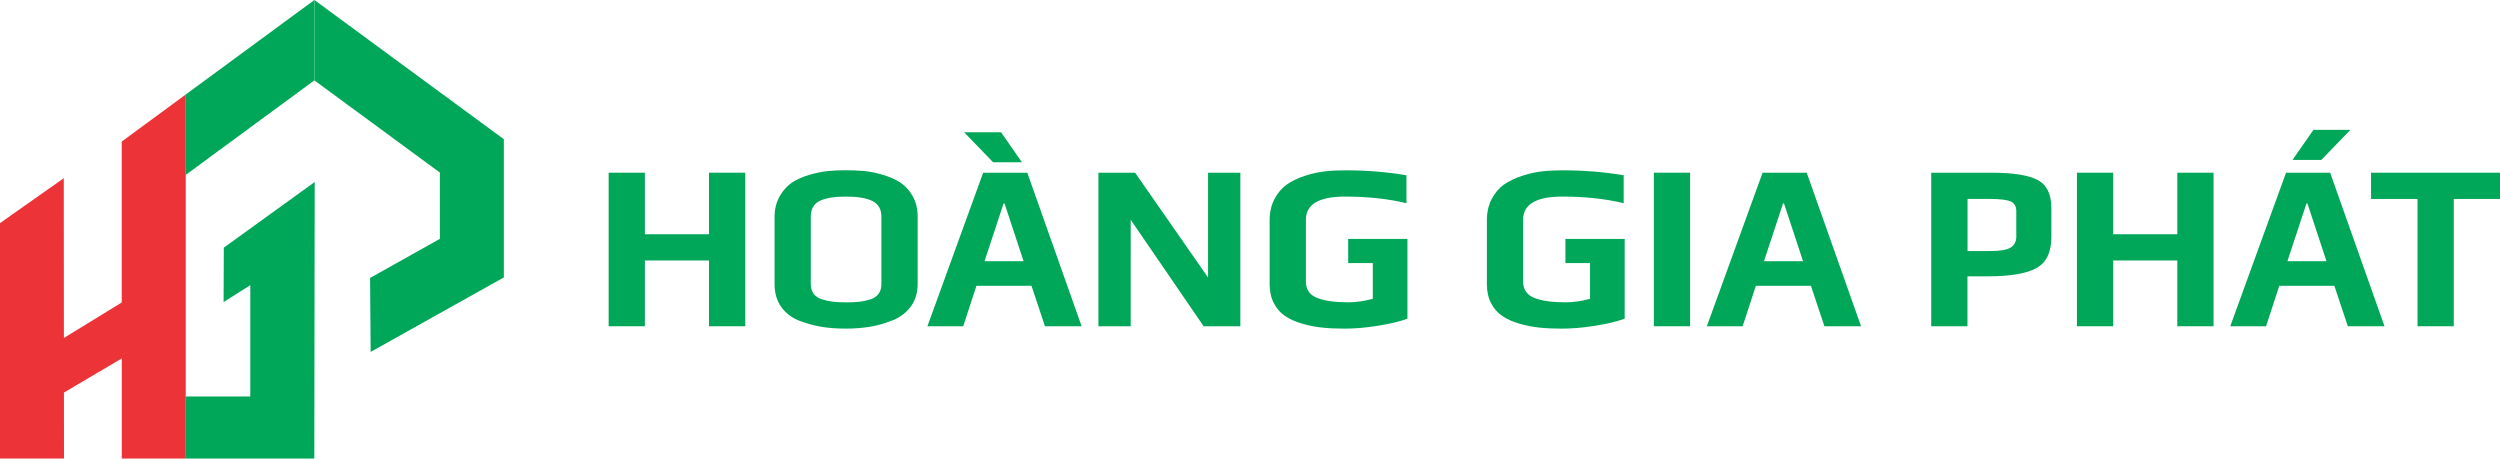 <svg width="229" height="42" viewBox="0 0 229 42" fill="none" xmlns="http://www.w3.org/2000/svg">
<path d="M46.153 12.753V25.41C44.199 26.504 42.244 27.597 40.291 28.689C38.177 29.872 36.064 31.054 33.951 32.238C33.933 29.979 33.916 27.721 33.899 25.461C36.03 24.267 38.161 23.073 40.291 21.879V15.807L28.799 7.363V0L33.808 3.681L40.291 8.446L46.153 12.753Z" fill="#00A759"/>
<path d="M28.797 0V7.361C24.87 10.248 20.942 13.134 17.015 16.019V8.657L23.788 3.68L28.797 0Z" fill="#00A759"/>
<path d="M28.827 16.671C28.815 25.113 28.802 33.557 28.79 42H17.015V36.319H22.928V26.119C22.112 26.636 21.297 27.152 20.481 27.669C20.487 26.008 20.493 24.346 20.5 22.685C23.276 20.68 26.051 18.676 28.827 16.673V16.671Z" fill="#00A759"/>
<path d="M17.015 8.659V42H11.154V32.832L5.857 35.959C5.859 37.972 5.86 39.985 5.862 42H0V20.438C1.947 19.066 3.895 17.695 5.842 16.322C5.845 21.2 5.849 26.077 5.853 30.955L11.152 27.708V13.004L11.135 12.979L11.152 12.964V12.961H11.158L17.014 8.657L17.015 8.659Z" fill="#EC3338"/>
<path d="M68.266 29.885H64.946V23.86H59.072V29.885H55.752V15.82H59.072V21.456H64.946V15.82H68.266V29.885Z" fill="#00A759"/>
<path d="M84.056 19.871V26.027C84.056 26.821 83.85 27.5 83.44 28.066C83.029 28.628 82.474 29.052 81.781 29.333C81.085 29.614 80.392 29.814 79.696 29.928C79 30.042 78.262 30.101 77.483 30.101C76.745 30.101 76.052 30.055 75.407 29.96C74.762 29.866 74.073 29.689 73.344 29.428C72.613 29.167 72.032 28.748 71.599 28.17C71.166 27.592 70.951 26.876 70.951 26.023V19.868C70.951 19.146 71.112 18.509 71.429 17.96C71.747 17.411 72.132 16.993 72.578 16.702C73.024 16.414 73.566 16.179 74.204 15.996C74.843 15.816 75.41 15.702 75.908 15.66C76.405 15.617 76.928 15.594 77.483 15.594C78.038 15.594 78.586 15.617 79.09 15.66C79.594 15.702 80.165 15.813 80.803 15.996C81.441 16.176 81.987 16.411 82.442 16.702C82.894 16.993 83.279 17.408 83.591 17.947C83.902 18.489 84.059 19.13 84.059 19.865L84.056 19.871ZM80.736 26.027V19.848C80.736 19.169 80.463 18.692 79.918 18.417C79.372 18.143 78.567 18.006 77.502 18.006C76.437 18.006 75.616 18.14 75.077 18.407C74.538 18.675 74.268 19.156 74.268 19.848V26.027C74.268 26.389 74.361 26.687 74.544 26.925C74.727 27.164 74.993 27.334 75.343 27.435C75.689 27.536 76.023 27.605 76.344 27.641C76.665 27.677 77.056 27.696 77.524 27.696C77.993 27.696 78.387 27.68 78.705 27.641C79.022 27.605 79.353 27.536 79.693 27.435C80.033 27.334 80.293 27.164 80.469 26.925C80.646 26.687 80.736 26.386 80.736 26.027Z" fill="#00A759"/>
<path d="M99.082 29.885H95.72L94.485 26.18H89.442L88.229 29.885H84.951L90.058 15.82H94.1L99.078 29.885H99.082ZM93.612 14.866H90.972L88.313 12.115H91.697L93.612 14.866ZM93.76 23.926L92.015 18.636H91.928L90.183 23.926H93.757H93.76Z" fill="#00A759"/>
<path d="M113.617 29.885H110.255L103.573 20.133V29.885H100.615V15.82H103.977L110.659 25.422V15.82H113.617V29.885Z" fill="#00A759"/>
<path d="M128.916 29.193C128.207 29.454 127.302 29.67 126.202 29.843C125.101 30.016 124.091 30.104 123.17 30.104C122.403 30.104 121.714 30.072 121.095 30.006C120.479 29.941 119.86 29.82 119.244 29.637C118.628 29.457 118.108 29.222 117.691 28.931C117.271 28.644 116.934 28.252 116.68 27.762C116.424 27.272 116.299 26.693 116.299 26.027V20.175C116.299 19.44 116.446 18.79 116.745 18.224C117.043 17.663 117.418 17.221 117.874 16.901C118.326 16.584 118.875 16.32 119.513 16.11C120.151 15.901 120.764 15.764 121.354 15.699C121.941 15.633 122.564 15.601 123.215 15.601C125.172 15.601 127.045 15.751 128.832 16.055V18.613C127.145 18.208 125.271 18.006 123.215 18.006C120.819 18.006 119.619 18.715 119.619 20.129V25.785C119.619 26.507 119.956 27.007 120.629 27.281C121.303 27.556 122.265 27.693 123.513 27.693C124.209 27.693 124.954 27.585 125.749 27.37V24.096H123.494V21.884H128.922V29.189L128.916 29.193Z" fill="#00A759"/>
<path d="M148.814 29.193C148.105 29.454 147.201 29.67 146.1 29.843C145 30.016 143.99 30.104 143.069 30.104C142.302 30.104 141.613 30.072 140.993 30.006C140.377 29.941 139.758 29.82 139.142 29.637C138.526 29.457 138.007 29.222 137.59 28.931C137.17 28.644 136.833 28.252 136.579 27.762C136.323 27.272 136.198 26.693 136.198 26.027V20.175C136.198 19.44 136.345 18.79 136.643 18.224C136.942 17.663 137.317 17.221 137.773 16.901C138.225 16.584 138.773 16.32 139.412 16.11C140.05 15.901 140.663 15.764 141.253 15.699C141.84 15.633 142.463 15.601 143.114 15.601C145.071 15.601 146.944 15.751 148.731 16.055V18.613C147.044 18.208 145.17 18.006 143.114 18.006C140.717 18.006 139.518 18.715 139.518 20.129V25.785C139.518 26.507 139.855 27.007 140.528 27.281C141.202 27.556 142.164 27.693 143.412 27.693C144.108 27.693 144.853 27.585 145.648 27.37V24.096H143.393V21.884H148.821V29.189L148.814 29.193Z" fill="#00A759"/>
<path d="M154.813 29.885H151.493V15.82H154.813V29.885Z" fill="#00A759"/>
<path d="M170.478 29.885H167.116L165.881 26.18H160.838L159.625 29.885H156.347L161.454 15.82H165.496L170.474 29.885H170.478ZM165.159 23.926L163.414 18.636H163.327L161.582 23.926H165.159Z" fill="#00A759"/>
<path d="M187.906 19.048V21.714C187.906 23.102 187.451 24.047 186.543 24.553C185.635 25.06 184.137 25.311 182.052 25.311H180.22V29.885H176.9V15.82H182.434C184.39 15.82 185.792 16.042 186.636 16.48C187.48 16.921 187.903 17.777 187.903 19.048H187.906ZM184.692 21.606V19.352C184.692 18.904 184.522 18.603 184.182 18.453C183.842 18.303 183.21 18.224 182.289 18.224H180.227V22.995H182.334C183.2 22.995 183.81 22.89 184.166 22.681C184.522 22.472 184.698 22.113 184.698 21.609L184.692 21.606Z" fill="#00A759"/>
<path d="M202.762 29.885H199.442V23.86H193.568V29.885H190.248V15.82H193.568V21.456H199.442V15.82H202.762V29.885Z" fill="#00A759"/>
<path d="M218.423 29.885H215.062L213.826 26.18H208.784L207.571 29.885H204.292L209.4 15.82H213.442L218.42 29.885H218.423ZM213.105 23.926L211.36 18.636H211.273L209.528 23.926H213.105ZM215.296 11.896L212.636 14.647H209.996L211.911 11.896H215.296Z" fill="#00A759"/>
<path d="M229 18.224H224.766V29.885H221.445V18.224H217.188V15.82H229V18.224Z" fill="#00A759"/>
</svg>
